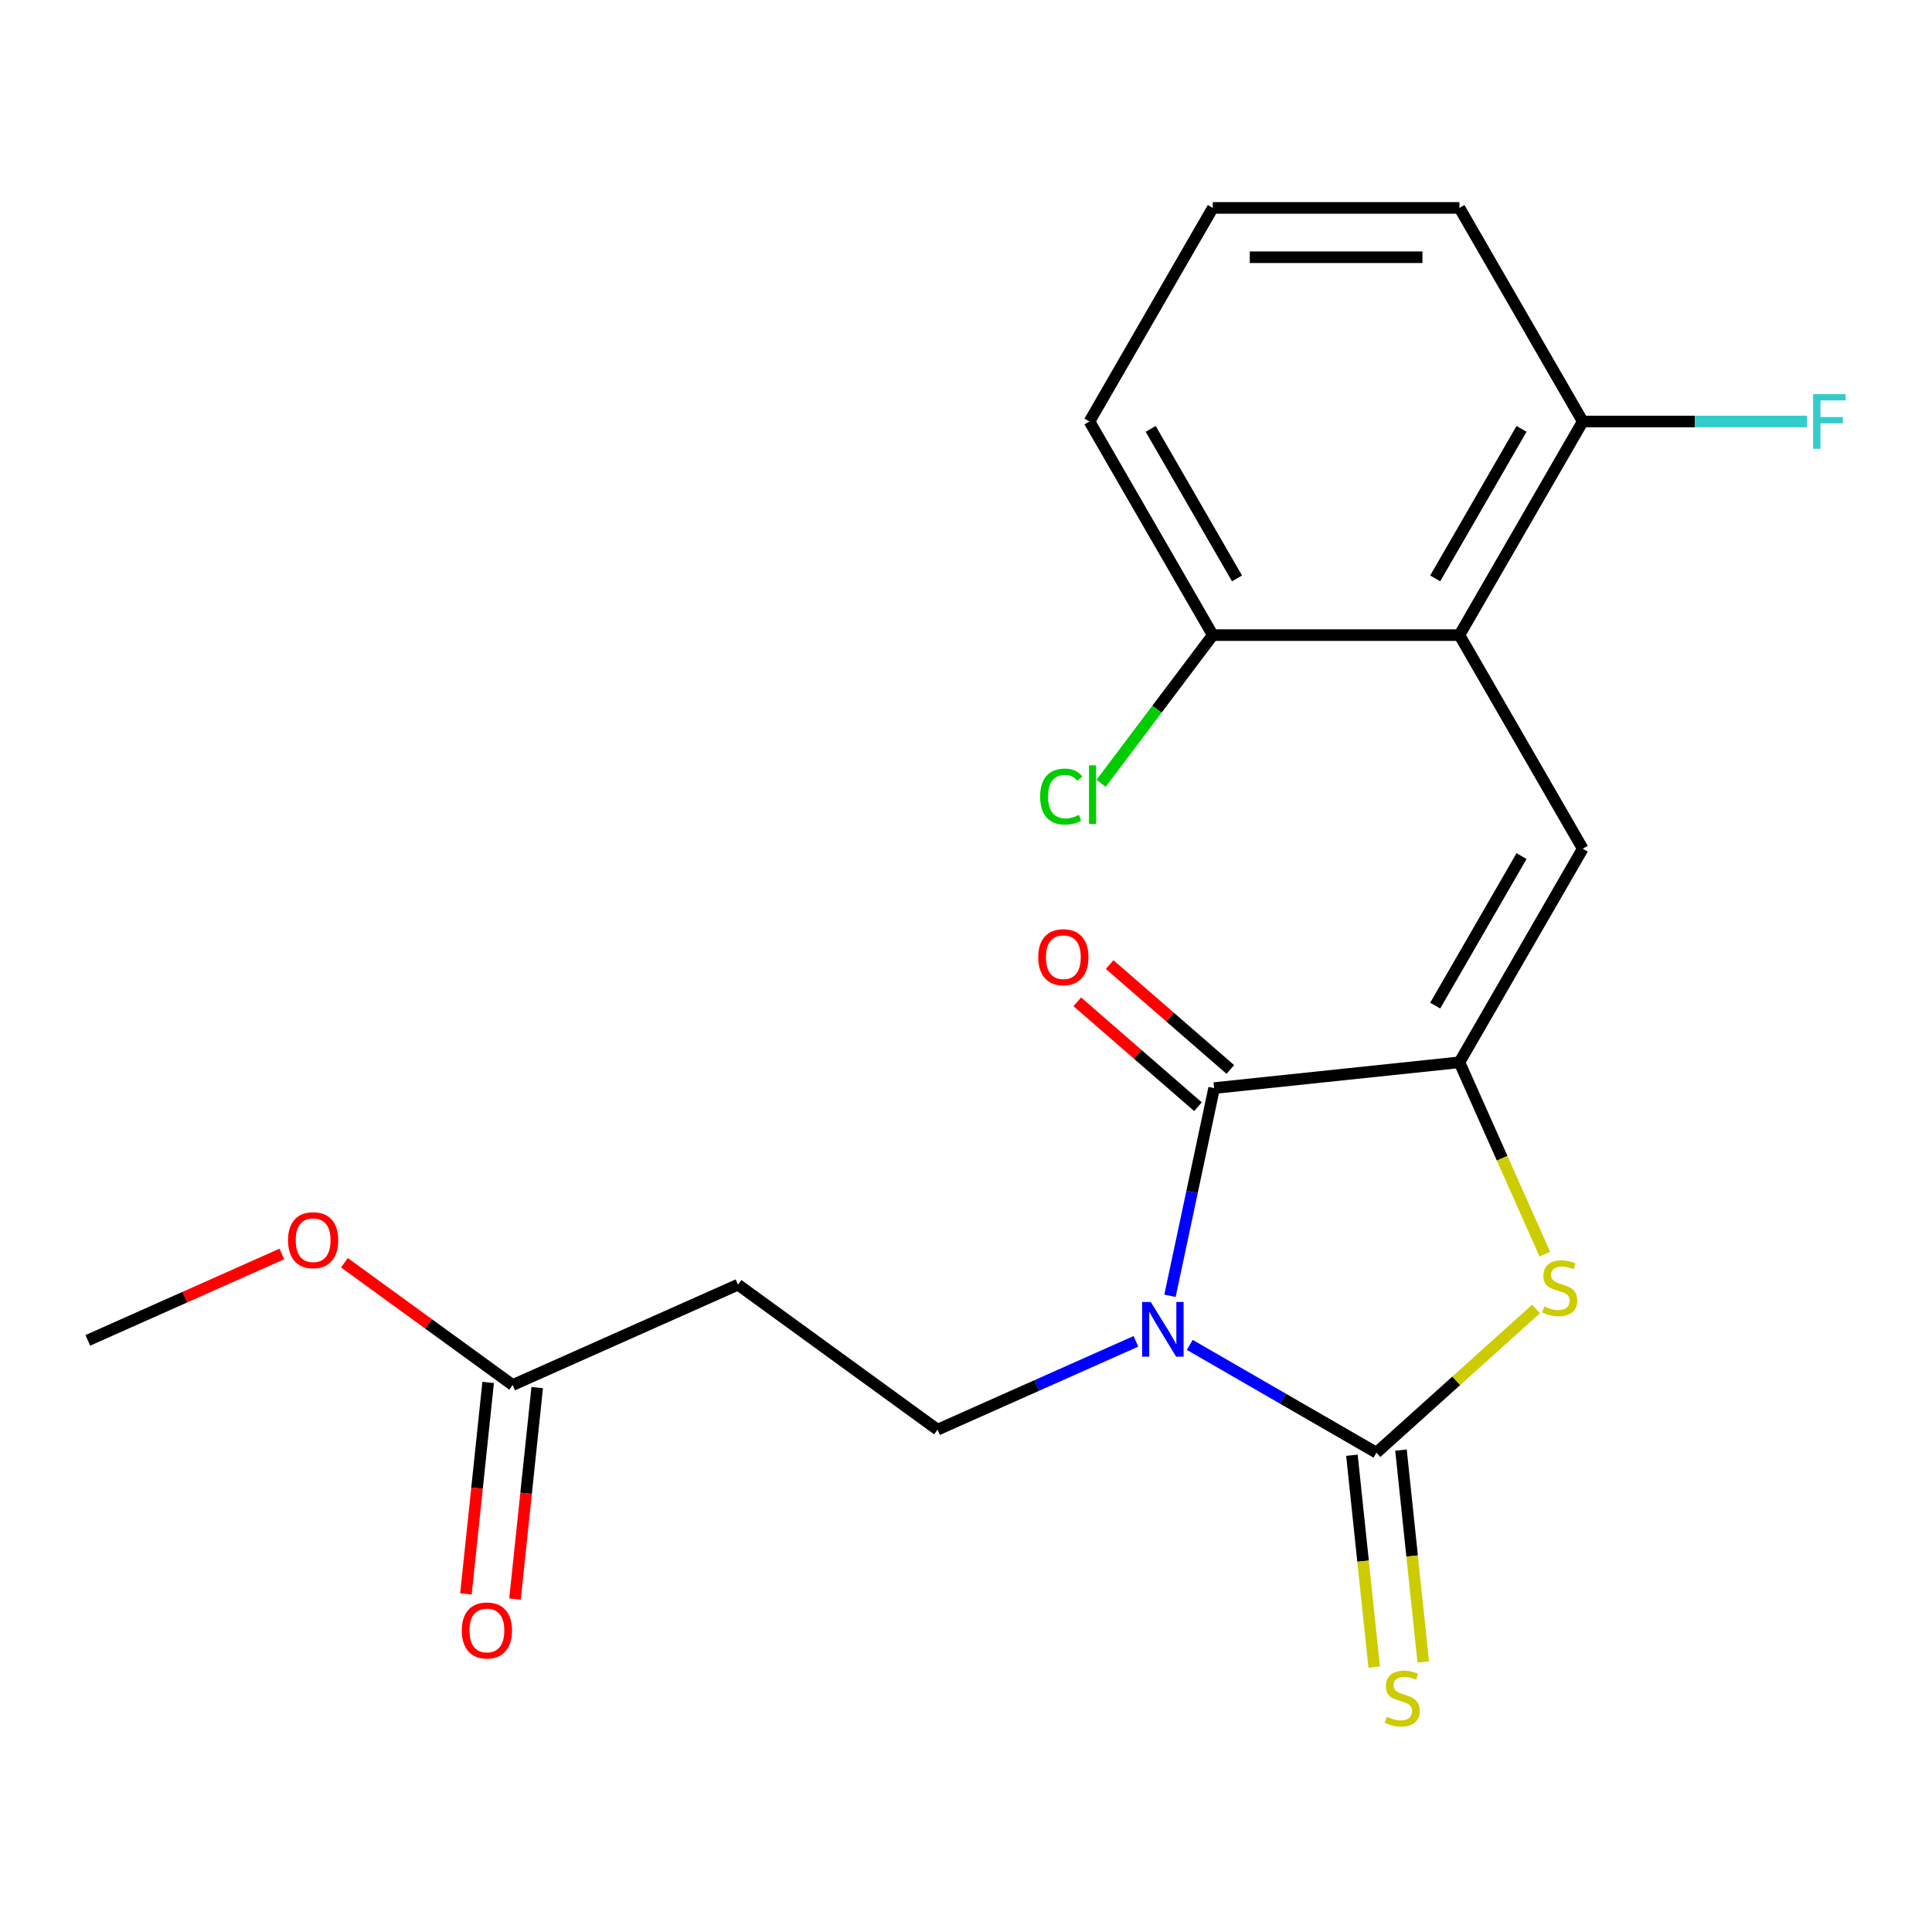 <?xml version='1.0' encoding='iso-8859-1'?>
<svg version='1.1' baseProfile='full'
              xmlns='http://www.w3.org/2000/svg'
                      xmlns:rdkit='http://www.rdkit.org/xml'
                      xmlns:xlink='http://www.w3.org/1999/xlink'
                  xml:space='preserve'
width='1000px' height='1000px' viewBox='0 0 1000 1000'>
<!-- END OF HEADER -->
<rect style='opacity:1.0;fill:#FFFFFF;stroke:none' width='1000' height='1000' x='0' y='0'> </rect>
<path class='bond-0' d='M 615.824,696.109 L 664.138,724.003' style='fill:none;fill-rule:evenodd;stroke:#0000FF;stroke-width:6px;stroke-linecap:butt;stroke-linejoin:miter;stroke-opacity:1' />
<path class='bond-0' d='M 664.138,724.003 L 712.451,751.897' style='fill:none;fill-rule:evenodd;stroke:#000000;stroke-width:6px;stroke-linecap:butt;stroke-linejoin:miter;stroke-opacity:1' />
<path class='bond-2' d='M 605.581,670.714 L 617.008,616.954' style='fill:none;fill-rule:evenodd;stroke:#0000FF;stroke-width:6px;stroke-linecap:butt;stroke-linejoin:miter;stroke-opacity:1' />
<path class='bond-2' d='M 617.008,616.954 L 628.435,563.193' style='fill:none;fill-rule:evenodd;stroke:#000000;stroke-width:6px;stroke-linecap:butt;stroke-linejoin:miter;stroke-opacity:1' />
<path class='bond-6' d='M 587.961,694.269 L 536.614,717.13' style='fill:none;fill-rule:evenodd;stroke:#0000FF;stroke-width:6px;stroke-linecap:butt;stroke-linejoin:miter;stroke-opacity:1' />
<path class='bond-6' d='M 536.614,717.13 L 485.267,739.991' style='fill:none;fill-rule:evenodd;stroke:#000000;stroke-width:6px;stroke-linecap:butt;stroke-linejoin:miter;stroke-opacity:1' />
<path class='bond-3' d='M 712.451,751.897 L 753.751,714.71' style='fill:none;fill-rule:evenodd;stroke:#000000;stroke-width:6px;stroke-linecap:butt;stroke-linejoin:miter;stroke-opacity:1' />
<path class='bond-3' d='M 753.751,714.71 L 795.051,677.524' style='fill:none;fill-rule:evenodd;stroke:#CCCC00;stroke-width:6px;stroke-linecap:butt;stroke-linejoin:miter;stroke-opacity:1' />
<path class='bond-7' d='M 699.755,753.231 L 705.517,808.057' style='fill:none;fill-rule:evenodd;stroke:#000000;stroke-width:6px;stroke-linecap:butt;stroke-linejoin:miter;stroke-opacity:1' />
<path class='bond-7' d='M 705.517,808.057 L 711.28,862.883' style='fill:none;fill-rule:evenodd;stroke:#CCCC00;stroke-width:6px;stroke-linecap:butt;stroke-linejoin:miter;stroke-opacity:1' />
<path class='bond-7' d='M 725.148,750.563 L 730.91,805.388' style='fill:none;fill-rule:evenodd;stroke:#000000;stroke-width:6px;stroke-linecap:butt;stroke-linejoin:miter;stroke-opacity:1' />
<path class='bond-7' d='M 730.91,805.388 L 736.672,860.214' style='fill:none;fill-rule:evenodd;stroke:#CCCC00;stroke-width:6px;stroke-linecap:butt;stroke-linejoin:miter;stroke-opacity:1' />
<path class='bond-1' d='M 755.398,549.849 L 628.435,563.193' style='fill:none;fill-rule:evenodd;stroke:#000000;stroke-width:6px;stroke-linecap:butt;stroke-linejoin:miter;stroke-opacity:1' />
<path class='bond-4' d='M 755.398,549.849 L 819.229,439.29' style='fill:none;fill-rule:evenodd;stroke:#000000;stroke-width:6px;stroke-linecap:butt;stroke-linejoin:miter;stroke-opacity:1' />
<path class='bond-4' d='M 742.861,520.499 L 787.543,443.108' style='fill:none;fill-rule:evenodd;stroke:#000000;stroke-width:6px;stroke-linecap:butt;stroke-linejoin:miter;stroke-opacity:1' />
<path class='bond-21' d='M 755.398,549.849 L 777.507,599.506' style='fill:none;fill-rule:evenodd;stroke:#000000;stroke-width:6px;stroke-linecap:butt;stroke-linejoin:miter;stroke-opacity:1' />
<path class='bond-21' d='M 777.507,599.506 L 799.615,649.163' style='fill:none;fill-rule:evenodd;stroke:#CCCC00;stroke-width:6px;stroke-linecap:butt;stroke-linejoin:miter;stroke-opacity:1' />
<path class='bond-10' d='M 636.81,553.558 L 605.581,526.413' style='fill:none;fill-rule:evenodd;stroke:#000000;stroke-width:6px;stroke-linecap:butt;stroke-linejoin:miter;stroke-opacity:1' />
<path class='bond-10' d='M 605.581,526.413 L 574.352,499.267' style='fill:none;fill-rule:evenodd;stroke:#FF0000;stroke-width:6px;stroke-linecap:butt;stroke-linejoin:miter;stroke-opacity:1' />
<path class='bond-10' d='M 620.06,572.828 L 588.831,545.683' style='fill:none;fill-rule:evenodd;stroke:#000000;stroke-width:6px;stroke-linecap:butt;stroke-linejoin:miter;stroke-opacity:1' />
<path class='bond-10' d='M 588.831,545.683 L 557.601,518.537' style='fill:none;fill-rule:evenodd;stroke:#FF0000;stroke-width:6px;stroke-linecap:butt;stroke-linejoin:miter;stroke-opacity:1' />
<path class='bond-5' d='M 819.229,439.29 L 755.398,328.731' style='fill:none;fill-rule:evenodd;stroke:#000000;stroke-width:6px;stroke-linecap:butt;stroke-linejoin:miter;stroke-opacity:1' />
<path class='bond-11' d='M 755.398,328.731 L 819.229,218.172' style='fill:none;fill-rule:evenodd;stroke:#000000;stroke-width:6px;stroke-linecap:butt;stroke-linejoin:miter;stroke-opacity:1' />
<path class='bond-11' d='M 742.861,299.381 L 787.543,221.99' style='fill:none;fill-rule:evenodd;stroke:#000000;stroke-width:6px;stroke-linecap:butt;stroke-linejoin:miter;stroke-opacity:1' />
<path class='bond-12' d='M 755.398,328.731 L 627.736,328.731' style='fill:none;fill-rule:evenodd;stroke:#000000;stroke-width:6px;stroke-linecap:butt;stroke-linejoin:miter;stroke-opacity:1' />
<path class='bond-8' d='M 485.267,739.991 L 381.986,664.953' style='fill:none;fill-rule:evenodd;stroke:#000000;stroke-width:6px;stroke-linecap:butt;stroke-linejoin:miter;stroke-opacity:1' />
<path class='bond-9' d='M 381.986,664.953 L 265.361,716.878' style='fill:none;fill-rule:evenodd;stroke:#000000;stroke-width:6px;stroke-linecap:butt;stroke-linejoin:miter;stroke-opacity:1' />
<path class='bond-13' d='M 252.665,715.543 L 246.913,770.269' style='fill:none;fill-rule:evenodd;stroke:#000000;stroke-width:6px;stroke-linecap:butt;stroke-linejoin:miter;stroke-opacity:1' />
<path class='bond-13' d='M 246.913,770.269 L 241.161,824.995' style='fill:none;fill-rule:evenodd;stroke:#FF0000;stroke-width:6px;stroke-linecap:butt;stroke-linejoin:miter;stroke-opacity:1' />
<path class='bond-13' d='M 278.057,718.212 L 272.305,772.938' style='fill:none;fill-rule:evenodd;stroke:#000000;stroke-width:6px;stroke-linecap:butt;stroke-linejoin:miter;stroke-opacity:1' />
<path class='bond-13' d='M 272.305,772.938 L 266.553,827.664' style='fill:none;fill-rule:evenodd;stroke:#FF0000;stroke-width:6px;stroke-linecap:butt;stroke-linejoin:miter;stroke-opacity:1' />
<path class='bond-16' d='M 265.361,716.878 L 221.816,685.241' style='fill:none;fill-rule:evenodd;stroke:#000000;stroke-width:6px;stroke-linecap:butt;stroke-linejoin:miter;stroke-opacity:1' />
<path class='bond-16' d='M 221.816,685.241 L 178.271,653.604' style='fill:none;fill-rule:evenodd;stroke:#FF0000;stroke-width:6px;stroke-linecap:butt;stroke-linejoin:miter;stroke-opacity:1' />
<path class='bond-15' d='M 819.229,218.172 L 877.255,218.172' style='fill:none;fill-rule:evenodd;stroke:#000000;stroke-width:6px;stroke-linecap:butt;stroke-linejoin:miter;stroke-opacity:1' />
<path class='bond-15' d='M 877.255,218.172 L 935.28,218.172' style='fill:none;fill-rule:evenodd;stroke:#33CCCC;stroke-width:6px;stroke-linecap:butt;stroke-linejoin:miter;stroke-opacity:1' />
<path class='bond-19' d='M 819.229,218.172 L 755.398,107.614' style='fill:none;fill-rule:evenodd;stroke:#000000;stroke-width:6px;stroke-linecap:butt;stroke-linejoin:miter;stroke-opacity:1' />
<path class='bond-14' d='M 627.736,328.731 L 598.831,367.086' style='fill:none;fill-rule:evenodd;stroke:#000000;stroke-width:6px;stroke-linecap:butt;stroke-linejoin:miter;stroke-opacity:1' />
<path class='bond-14' d='M 598.831,367.086 L 569.927,405.442' style='fill:none;fill-rule:evenodd;stroke:#00CC00;stroke-width:6px;stroke-linecap:butt;stroke-linejoin:miter;stroke-opacity:1' />
<path class='bond-18' d='M 627.736,328.731 L 563.904,218.172' style='fill:none;fill-rule:evenodd;stroke:#000000;stroke-width:6px;stroke-linecap:butt;stroke-linejoin:miter;stroke-opacity:1' />
<path class='bond-18' d='M 640.273,299.381 L 595.591,221.99' style='fill:none;fill-rule:evenodd;stroke:#000000;stroke-width:6px;stroke-linecap:butt;stroke-linejoin:miter;stroke-opacity:1' />
<path class='bond-20' d='M 145.888,649.049 L 95.671,671.407' style='fill:none;fill-rule:evenodd;stroke:#FF0000;stroke-width:6px;stroke-linecap:butt;stroke-linejoin:miter;stroke-opacity:1' />
<path class='bond-20' d='M 95.671,671.407 L 45.455,693.765' style='fill:none;fill-rule:evenodd;stroke:#000000;stroke-width:6px;stroke-linecap:butt;stroke-linejoin:miter;stroke-opacity:1' />
<path class='bond-17' d='M 627.736,107.614 L 563.904,218.172' style='fill:none;fill-rule:evenodd;stroke:#000000;stroke-width:6px;stroke-linecap:butt;stroke-linejoin:miter;stroke-opacity:1' />
<path class='bond-22' d='M 627.736,107.614 L 755.398,107.614' style='fill:none;fill-rule:evenodd;stroke:#000000;stroke-width:6px;stroke-linecap:butt;stroke-linejoin:miter;stroke-opacity:1' />
<path class='bond-22' d='M 646.885,133.146 L 736.249,133.146' style='fill:none;fill-rule:evenodd;stroke:#000000;stroke-width:6px;stroke-linecap:butt;stroke-linejoin:miter;stroke-opacity:1' />
<path  class='atom-0' d='M 595.633 673.906
L 604.913 688.906
Q 605.833 690.386, 607.313 693.066
Q 608.793 695.746, 608.873 695.906
L 608.873 673.906
L 612.633 673.906
L 612.633 702.226
L 608.753 702.226
L 598.793 685.826
Q 597.633 683.906, 596.393 681.706
Q 595.193 679.506, 594.833 678.826
L 594.833 702.226
L 591.153 702.226
L 591.153 673.906
L 595.633 673.906
' fill='#0000FF'/>
<path  class='atom-4' d='M 799.323 676.194
Q 799.643 676.314, 800.963 676.874
Q 802.283 677.434, 803.723 677.794
Q 805.203 678.114, 806.643 678.114
Q 809.323 678.114, 810.883 676.834
Q 812.443 675.514, 812.443 673.234
Q 812.443 671.674, 811.643 670.714
Q 810.883 669.754, 809.683 669.234
Q 808.483 668.714, 806.483 668.114
Q 803.963 667.354, 802.443 666.634
Q 800.963 665.914, 799.883 664.394
Q 798.843 662.874, 798.843 660.314
Q 798.843 656.754, 801.243 654.554
Q 803.683 652.354, 808.483 652.354
Q 811.763 652.354, 815.483 653.914
L 814.563 656.994
Q 811.163 655.594, 808.603 655.594
Q 805.843 655.594, 804.323 656.754
Q 802.803 657.874, 802.843 659.834
Q 802.843 661.354, 803.603 662.274
Q 804.403 663.194, 805.523 663.714
Q 806.683 664.234, 808.603 664.834
Q 811.163 665.634, 812.683 666.434
Q 814.203 667.234, 815.283 668.874
Q 816.403 670.474, 816.403 673.234
Q 816.403 677.154, 813.763 679.274
Q 811.163 681.354, 806.803 681.354
Q 804.283 681.354, 802.363 680.794
Q 800.483 680.274, 798.243 679.354
L 799.323 676.194
' fill='#CCCC00'/>
<path  class='atom-8' d='M 717.796 888.58
Q 718.116 888.7, 719.436 889.26
Q 720.756 889.82, 722.196 890.18
Q 723.676 890.5, 725.116 890.5
Q 727.796 890.5, 729.356 889.22
Q 730.916 887.9, 730.916 885.62
Q 730.916 884.06, 730.116 883.1
Q 729.356 882.14, 728.156 881.62
Q 726.956 881.1, 724.956 880.5
Q 722.436 879.74, 720.916 879.02
Q 719.436 878.3, 718.356 876.78
Q 717.316 875.26, 717.316 872.7
Q 717.316 869.14, 719.716 866.94
Q 722.156 864.74, 726.956 864.74
Q 730.236 864.74, 733.956 866.3
L 733.036 869.38
Q 729.636 867.98, 727.076 867.98
Q 724.316 867.98, 722.796 869.14
Q 721.276 870.26, 721.316 872.22
Q 721.316 873.74, 722.076 874.66
Q 722.876 875.58, 723.996 876.1
Q 725.156 876.62, 727.076 877.22
Q 729.636 878.02, 731.156 878.82
Q 732.676 879.62, 733.756 881.26
Q 734.876 882.86, 734.876 885.62
Q 734.876 889.54, 732.236 891.66
Q 729.636 893.74, 725.276 893.74
Q 722.756 893.74, 720.836 893.18
Q 718.956 892.66, 716.716 891.74
L 717.796 888.58
' fill='#CCCC00'/>
<path  class='atom-11' d='M 537.391 495.435
Q 537.391 488.635, 540.751 484.835
Q 544.111 481.035, 550.391 481.035
Q 556.671 481.035, 560.031 484.835
Q 563.391 488.635, 563.391 495.435
Q 563.391 502.315, 559.991 506.235
Q 556.591 510.115, 550.391 510.115
Q 544.151 510.115, 540.751 506.235
Q 537.391 502.355, 537.391 495.435
M 550.391 506.915
Q 554.711 506.915, 557.031 504.035
Q 559.391 501.115, 559.391 495.435
Q 559.391 489.875, 557.031 487.075
Q 554.711 484.235, 550.391 484.235
Q 546.071 484.235, 543.711 487.035
Q 541.391 489.835, 541.391 495.435
Q 541.391 501.155, 543.711 504.035
Q 546.071 506.915, 550.391 506.915
' fill='#FF0000'/>
<path  class='atom-14' d='M 239.017 843.921
Q 239.017 837.121, 242.377 833.321
Q 245.737 829.521, 252.017 829.521
Q 258.297 829.521, 261.657 833.321
Q 265.017 837.121, 265.017 843.921
Q 265.017 850.801, 261.617 854.721
Q 258.217 858.601, 252.017 858.601
Q 245.777 858.601, 242.377 854.721
Q 239.017 850.841, 239.017 843.921
M 252.017 855.401
Q 256.337 855.401, 258.657 852.521
Q 261.017 849.601, 261.017 843.921
Q 261.017 838.361, 258.657 835.561
Q 256.337 832.721, 252.017 832.721
Q 247.697 832.721, 245.337 835.521
Q 243.017 838.321, 243.017 843.921
Q 243.017 849.641, 245.337 852.521
Q 247.697 855.401, 252.017 855.401
' fill='#FF0000'/>
<path  class='atom-15' d='M 538.382 412.294
Q 538.382 405.254, 541.662 401.574
Q 544.982 397.854, 551.262 397.854
Q 557.102 397.854, 560.222 401.974
L 557.582 404.134
Q 555.302 401.134, 551.262 401.134
Q 546.982 401.134, 544.702 404.014
Q 542.462 406.854, 542.462 412.294
Q 542.462 417.894, 544.782 420.774
Q 547.142 423.654, 551.702 423.654
Q 554.822 423.654, 558.462 421.774
L 559.582 424.774
Q 558.102 425.734, 555.862 426.294
Q 553.622 426.854, 551.142 426.854
Q 544.982 426.854, 541.662 423.094
Q 538.382 419.334, 538.382 412.294
' fill='#00CC00'/>
<path  class='atom-15' d='M 563.662 396.134
L 567.342 396.134
L 567.342 426.494
L 563.662 426.494
L 563.662 396.134
' fill='#00CC00'/>
<path  class='atom-16' d='M 938.471 204.012
L 955.311 204.012
L 955.311 207.252
L 942.271 207.252
L 942.271 215.852
L 953.871 215.852
L 953.871 219.132
L 942.271 219.132
L 942.271 232.332
L 938.471 232.332
L 938.471 204.012
' fill='#33CCCC'/>
<path  class='atom-17' d='M 149.08 641.92
Q 149.08 635.12, 152.44 631.32
Q 155.8 627.52, 162.08 627.52
Q 168.36 627.52, 171.72 631.32
Q 175.08 635.12, 175.08 641.92
Q 175.08 648.8, 171.68 652.72
Q 168.28 656.6, 162.08 656.6
Q 155.84 656.6, 152.44 652.72
Q 149.08 648.84, 149.08 641.92
M 162.08 653.4
Q 166.4 653.4, 168.72 650.52
Q 171.08 647.6, 171.08 641.92
Q 171.08 636.36, 168.72 633.56
Q 166.4 630.72, 162.08 630.72
Q 157.76 630.72, 155.4 633.52
Q 153.08 636.32, 153.08 641.92
Q 153.08 647.64, 155.4 650.52
Q 157.76 653.4, 162.08 653.4
' fill='#FF0000'/>
</svg>
